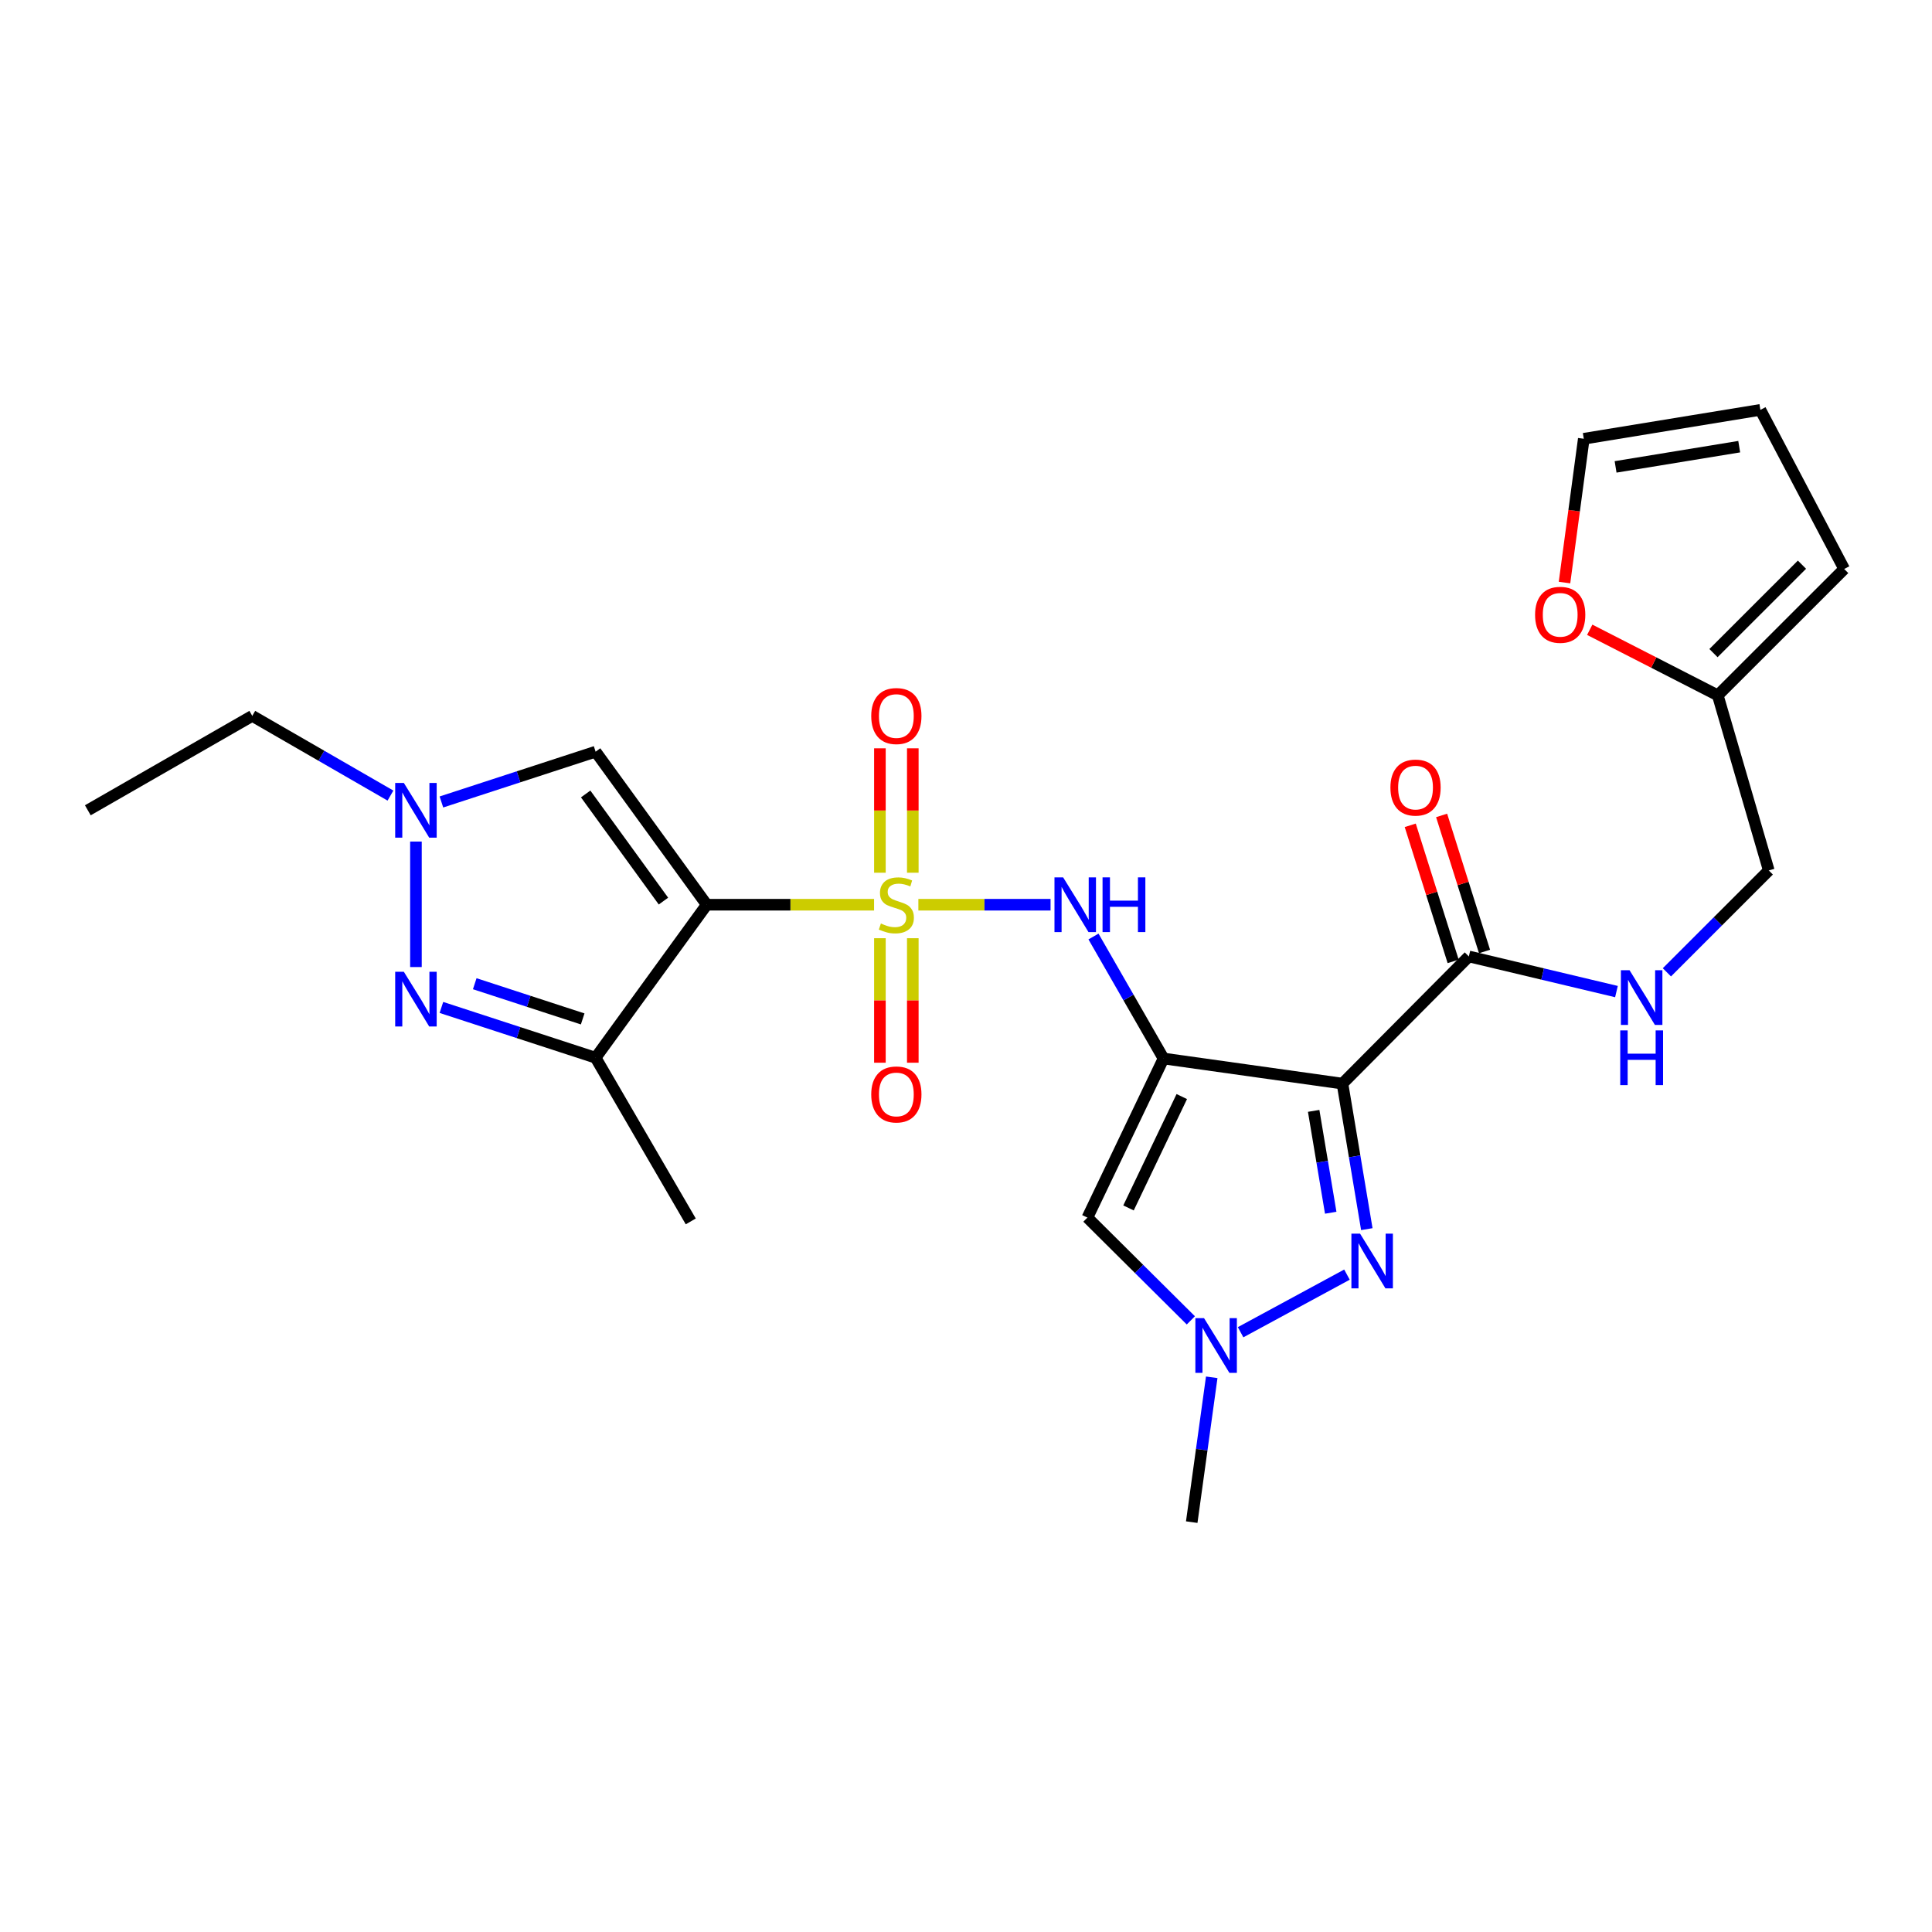 <?xml version='1.0' encoding='iso-8859-1'?>
<svg version='1.1' baseProfile='full'
              xmlns='http://www.w3.org/2000/svg'
                      xmlns:rdkit='http://www.rdkit.org/xml'
                      xmlns:xlink='http://www.w3.org/1999/xlink'
                  xml:space='preserve'
width='1000px' height='1000px' viewBox='0 0 1000 1000'>
<!-- END OF HEADER -->
<rect style='opacity:1.0;fill:#FFFFFF;stroke:none' width='1000' height='1000' x='0' y='0'> </rect>
<path class='bond-0' d='M 452.419,468.284 L 409.113,468.284' style='fill:none;fill-rule:evenodd;stroke:#CCCC00;stroke-width:6px;stroke-linecap:butt;stroke-linejoin:miter;stroke-opacity:1' />
<path class='bond-0' d='M 409.113,468.284 L 365.807,468.284' style='fill:none;fill-rule:evenodd;stroke:#000000;stroke-width:6px;stroke-linecap:butt;stroke-linejoin:miter;stroke-opacity:1' />
<path class='bond-5' d='M 475.347,468.284 L 509.556,468.284' style='fill:none;fill-rule:evenodd;stroke:#CCCC00;stroke-width:6px;stroke-linecap:butt;stroke-linejoin:miter;stroke-opacity:1' />
<path class='bond-5' d='M 509.556,468.284 L 543.766,468.284' style='fill:none;fill-rule:evenodd;stroke:#0000FF;stroke-width:6px;stroke-linecap:butt;stroke-linejoin:miter;stroke-opacity:1' />
<path class='bond-12' d='M 455.439,485.617 L 455.439,517.839' style='fill:none;fill-rule:evenodd;stroke:#CCCC00;stroke-width:6px;stroke-linecap:butt;stroke-linejoin:miter;stroke-opacity:1' />
<path class='bond-12' d='M 455.439,517.839 L 455.439,550.062' style='fill:none;fill-rule:evenodd;stroke:#FF0000;stroke-width:6px;stroke-linecap:butt;stroke-linejoin:miter;stroke-opacity:1' />
<path class='bond-12' d='M 472.465,485.617 L 472.465,517.839' style='fill:none;fill-rule:evenodd;stroke:#CCCC00;stroke-width:6px;stroke-linecap:butt;stroke-linejoin:miter;stroke-opacity:1' />
<path class='bond-12' d='M 472.465,517.839 L 472.465,550.062' style='fill:none;fill-rule:evenodd;stroke:#FF0000;stroke-width:6px;stroke-linecap:butt;stroke-linejoin:miter;stroke-opacity:1' />
<path class='bond-13' d='M 472.465,451.721 L 472.465,419.523' style='fill:none;fill-rule:evenodd;stroke:#CCCC00;stroke-width:6px;stroke-linecap:butt;stroke-linejoin:miter;stroke-opacity:1' />
<path class='bond-13' d='M 472.465,419.523 L 472.465,387.326' style='fill:none;fill-rule:evenodd;stroke:#FF0000;stroke-width:6px;stroke-linecap:butt;stroke-linejoin:miter;stroke-opacity:1' />
<path class='bond-13' d='M 455.439,451.721 L 455.439,419.523' style='fill:none;fill-rule:evenodd;stroke:#CCCC00;stroke-width:6px;stroke-linecap:butt;stroke-linejoin:miter;stroke-opacity:1' />
<path class='bond-13' d='M 455.439,419.523 L 455.439,387.326' style='fill:none;fill-rule:evenodd;stroke:#FF0000;stroke-width:6px;stroke-linecap:butt;stroke-linejoin:miter;stroke-opacity:1' />
<path class='bond-4' d='M 365.807,468.284 L 308.288,547.483' style='fill:none;fill-rule:evenodd;stroke:#000000;stroke-width:6px;stroke-linecap:butt;stroke-linejoin:miter;stroke-opacity:1' />
<path class='bond-8' d='M 365.807,468.284 L 308.288,389.067' style='fill:none;fill-rule:evenodd;stroke:#000000;stroke-width:6px;stroke-linecap:butt;stroke-linejoin:miter;stroke-opacity:1' />
<path class='bond-8' d='M 343.402,466.405 L 303.139,410.953' style='fill:none;fill-rule:evenodd;stroke:#000000;stroke-width:6px;stroke-linecap:butt;stroke-linejoin:miter;stroke-opacity:1' />
<path class='bond-1' d='M 602.241,547.881 L 584.112,516.31' style='fill:none;fill-rule:evenodd;stroke:#000000;stroke-width:6px;stroke-linecap:butt;stroke-linejoin:miter;stroke-opacity:1' />
<path class='bond-1' d='M 584.112,516.31 L 565.984,484.739' style='fill:none;fill-rule:evenodd;stroke:#0000FF;stroke-width:6px;stroke-linecap:butt;stroke-linejoin:miter;stroke-opacity:1' />
<path class='bond-2' d='M 602.241,547.881 L 694.852,560.877' style='fill:none;fill-rule:evenodd;stroke:#000000;stroke-width:6px;stroke-linecap:butt;stroke-linejoin:miter;stroke-opacity:1' />
<path class='bond-7' d='M 602.241,547.881 L 562.845,630.23' style='fill:none;fill-rule:evenodd;stroke:#000000;stroke-width:6px;stroke-linecap:butt;stroke-linejoin:miter;stroke-opacity:1' />
<path class='bond-7' d='M 611.69,567.581 L 584.113,625.225' style='fill:none;fill-rule:evenodd;stroke:#000000;stroke-width:6px;stroke-linecap:butt;stroke-linejoin:miter;stroke-opacity:1' />
<path class='bond-3' d='M 694.852,560.877 L 701.158,598.537' style='fill:none;fill-rule:evenodd;stroke:#000000;stroke-width:6px;stroke-linecap:butt;stroke-linejoin:miter;stroke-opacity:1' />
<path class='bond-3' d='M 701.158,598.537 L 707.463,636.198' style='fill:none;fill-rule:evenodd;stroke:#0000FF;stroke-width:6px;stroke-linecap:butt;stroke-linejoin:miter;stroke-opacity:1' />
<path class='bond-3' d='M 679.952,574.987 L 684.365,601.349' style='fill:none;fill-rule:evenodd;stroke:#000000;stroke-width:6px;stroke-linecap:butt;stroke-linejoin:miter;stroke-opacity:1' />
<path class='bond-3' d='M 684.365,601.349 L 688.779,627.711' style='fill:none;fill-rule:evenodd;stroke:#0000FF;stroke-width:6px;stroke-linecap:butt;stroke-linejoin:miter;stroke-opacity:1' />
<path class='bond-11' d='M 694.852,560.877 L 760.27,495.053' style='fill:none;fill-rule:evenodd;stroke:#000000;stroke-width:6px;stroke-linecap:butt;stroke-linejoin:miter;stroke-opacity:1' />
<path class='bond-27' d='M 697.187,659.745 L 642.129,689.563' style='fill:none;fill-rule:evenodd;stroke:#0000FF;stroke-width:6px;stroke-linecap:butt;stroke-linejoin:miter;stroke-opacity:1' />
<path class='bond-6' d='M 308.288,547.483 L 268.381,534.467' style='fill:none;fill-rule:evenodd;stroke:#000000;stroke-width:6px;stroke-linecap:butt;stroke-linejoin:miter;stroke-opacity:1' />
<path class='bond-6' d='M 268.381,534.467 L 228.474,521.45' style='fill:none;fill-rule:evenodd;stroke:#0000FF;stroke-width:6px;stroke-linecap:butt;stroke-linejoin:miter;stroke-opacity:1' />
<path class='bond-6' d='M 301.596,527.392 L 273.661,518.28' style='fill:none;fill-rule:evenodd;stroke:#000000;stroke-width:6px;stroke-linecap:butt;stroke-linejoin:miter;stroke-opacity:1' />
<path class='bond-6' d='M 273.661,518.28 L 245.726,509.168' style='fill:none;fill-rule:evenodd;stroke:#0000FF;stroke-width:6px;stroke-linecap:butt;stroke-linejoin:miter;stroke-opacity:1' />
<path class='bond-22' d='M 308.288,547.483 L 357.54,632.197' style='fill:none;fill-rule:evenodd;stroke:#000000;stroke-width:6px;stroke-linecap:butt;stroke-linejoin:miter;stroke-opacity:1' />
<path class='bond-26' d='M 215.288,500.545 L 215.288,435.59' style='fill:none;fill-rule:evenodd;stroke:#0000FF;stroke-width:6px;stroke-linecap:butt;stroke-linejoin:miter;stroke-opacity:1' />
<path class='bond-9' d='M 562.845,630.23 L 589.61,656.824' style='fill:none;fill-rule:evenodd;stroke:#000000;stroke-width:6px;stroke-linecap:butt;stroke-linejoin:miter;stroke-opacity:1' />
<path class='bond-9' d='M 589.61,656.824 L 616.376,683.418' style='fill:none;fill-rule:evenodd;stroke:#0000FF;stroke-width:6px;stroke-linecap:butt;stroke-linejoin:miter;stroke-opacity:1' />
<path class='bond-10' d='M 308.288,389.067 L 268.381,402.083' style='fill:none;fill-rule:evenodd;stroke:#000000;stroke-width:6px;stroke-linecap:butt;stroke-linejoin:miter;stroke-opacity:1' />
<path class='bond-10' d='M 268.381,402.083 L 228.474,415.1' style='fill:none;fill-rule:evenodd;stroke:#0000FF;stroke-width:6px;stroke-linecap:butt;stroke-linejoin:miter;stroke-opacity:1' />
<path class='bond-24' d='M 627.189,712.89 L 622.012,750.371' style='fill:none;fill-rule:evenodd;stroke:#0000FF;stroke-width:6px;stroke-linecap:butt;stroke-linejoin:miter;stroke-opacity:1' />
<path class='bond-24' d='M 622.012,750.371 L 616.836,787.852' style='fill:none;fill-rule:evenodd;stroke:#000000;stroke-width:6px;stroke-linecap:butt;stroke-linejoin:miter;stroke-opacity:1' />
<path class='bond-23' d='M 202.103,411.796 L 166.339,391.166' style='fill:none;fill-rule:evenodd;stroke:#0000FF;stroke-width:6px;stroke-linecap:butt;stroke-linejoin:miter;stroke-opacity:1' />
<path class='bond-23' d='M 166.339,391.166 L 130.575,370.537' style='fill:none;fill-rule:evenodd;stroke:#000000;stroke-width:6px;stroke-linecap:butt;stroke-linejoin:miter;stroke-opacity:1' />
<path class='bond-14' d='M 760.27,495.053 L 798.472,504.147' style='fill:none;fill-rule:evenodd;stroke:#000000;stroke-width:6px;stroke-linecap:butt;stroke-linejoin:miter;stroke-opacity:1' />
<path class='bond-14' d='M 798.472,504.147 L 836.674,513.241' style='fill:none;fill-rule:evenodd;stroke:#0000FF;stroke-width:6px;stroke-linecap:butt;stroke-linejoin:miter;stroke-opacity:1' />
<path class='bond-17' d='M 768.389,492.492 L 757.282,457.277' style='fill:none;fill-rule:evenodd;stroke:#000000;stroke-width:6px;stroke-linecap:butt;stroke-linejoin:miter;stroke-opacity:1' />
<path class='bond-17' d='M 757.282,457.277 L 746.176,422.061' style='fill:none;fill-rule:evenodd;stroke:#FF0000;stroke-width:6px;stroke-linecap:butt;stroke-linejoin:miter;stroke-opacity:1' />
<path class='bond-17' d='M 752.151,497.614 L 741.045,462.398' style='fill:none;fill-rule:evenodd;stroke:#000000;stroke-width:6px;stroke-linecap:butt;stroke-linejoin:miter;stroke-opacity:1' />
<path class='bond-17' d='M 741.045,462.398 L 729.938,427.182' style='fill:none;fill-rule:evenodd;stroke:#FF0000;stroke-width:6px;stroke-linecap:butt;stroke-linejoin:miter;stroke-opacity:1' />
<path class='bond-21' d='M 862.779,503.278 L 889.149,476.909' style='fill:none;fill-rule:evenodd;stroke:#0000FF;stroke-width:6px;stroke-linecap:butt;stroke-linejoin:miter;stroke-opacity:1' />
<path class='bond-21' d='M 889.149,476.909 L 915.518,450.54' style='fill:none;fill-rule:evenodd;stroke:#000000;stroke-width:6px;stroke-linecap:butt;stroke-linejoin:miter;stroke-opacity:1' />
<path class='bond-15' d='M 889.119,359.905 L 915.518,450.54' style='fill:none;fill-rule:evenodd;stroke:#000000;stroke-width:6px;stroke-linecap:butt;stroke-linejoin:miter;stroke-opacity:1' />
<path class='bond-16' d='M 889.119,359.905 L 855.982,342.939' style='fill:none;fill-rule:evenodd;stroke:#000000;stroke-width:6px;stroke-linecap:butt;stroke-linejoin:miter;stroke-opacity:1' />
<path class='bond-16' d='M 855.982,342.939 L 822.846,325.973' style='fill:none;fill-rule:evenodd;stroke:#FF0000;stroke-width:6px;stroke-linecap:butt;stroke-linejoin:miter;stroke-opacity:1' />
<path class='bond-18' d='M 889.119,359.905 L 954.545,294.506' style='fill:none;fill-rule:evenodd;stroke:#000000;stroke-width:6px;stroke-linecap:butt;stroke-linejoin:miter;stroke-opacity:1' />
<path class='bond-18' d='M 886.896,338.053 L 932.695,292.274' style='fill:none;fill-rule:evenodd;stroke:#000000;stroke-width:6px;stroke-linecap:butt;stroke-linejoin:miter;stroke-opacity:1' />
<path class='bond-19' d='M 809.784,301.528 L 814.775,264.315' style='fill:none;fill-rule:evenodd;stroke:#FF0000;stroke-width:6px;stroke-linecap:butt;stroke-linejoin:miter;stroke-opacity:1' />
<path class='bond-19' d='M 814.775,264.315 L 819.766,227.102' style='fill:none;fill-rule:evenodd;stroke:#000000;stroke-width:6px;stroke-linecap:butt;stroke-linejoin:miter;stroke-opacity:1' />
<path class='bond-20' d='M 954.545,294.506 L 911.177,212.148' style='fill:none;fill-rule:evenodd;stroke:#000000;stroke-width:6px;stroke-linecap:butt;stroke-linejoin:miter;stroke-opacity:1' />
<path class='bond-28' d='M 819.766,227.102 L 911.177,212.148' style='fill:none;fill-rule:evenodd;stroke:#000000;stroke-width:6px;stroke-linecap:butt;stroke-linejoin:miter;stroke-opacity:1' />
<path class='bond-28' d='M 836.227,241.662 L 900.214,231.194' style='fill:none;fill-rule:evenodd;stroke:#000000;stroke-width:6px;stroke-linecap:butt;stroke-linejoin:miter;stroke-opacity:1' />
<path class='bond-25' d='M 130.575,370.537 L 45.455,419.401' style='fill:none;fill-rule:evenodd;stroke:#000000;stroke-width:6px;stroke-linecap:butt;stroke-linejoin:miter;stroke-opacity:1' />
<path  class='atom-0' d='M 455.952 478.004
Q 456.272 478.124, 457.592 478.684
Q 458.912 479.244, 460.352 479.604
Q 461.832 479.924, 463.272 479.924
Q 465.952 479.924, 467.512 478.644
Q 469.072 477.324, 469.072 475.044
Q 469.072 473.484, 468.272 472.524
Q 467.512 471.564, 466.312 471.044
Q 465.112 470.524, 463.112 469.924
Q 460.592 469.164, 459.072 468.444
Q 457.592 467.724, 456.512 466.204
Q 455.472 464.684, 455.472 462.124
Q 455.472 458.564, 457.872 456.364
Q 460.312 454.164, 465.112 454.164
Q 468.392 454.164, 472.112 455.724
L 471.192 458.804
Q 467.792 457.404, 465.232 457.404
Q 462.472 457.404, 460.952 458.564
Q 459.432 459.684, 459.472 461.644
Q 459.472 463.164, 460.232 464.084
Q 461.032 465.004, 462.152 465.524
Q 463.312 466.044, 465.232 466.644
Q 467.792 467.444, 469.312 468.244
Q 470.832 469.044, 471.912 470.684
Q 473.032 472.284, 473.032 475.044
Q 473.032 478.964, 470.392 481.084
Q 467.792 483.164, 463.432 483.164
Q 460.912 483.164, 458.992 482.604
Q 457.112 482.084, 454.872 481.164
L 455.952 478.004
' fill='#CCCC00'/>
<path  class='atom-4' d='M 703.963 638.525
L 713.243 653.525
Q 714.163 655.005, 715.643 657.685
Q 717.123 660.365, 717.203 660.525
L 717.203 638.525
L 720.963 638.525
L 720.963 666.845
L 717.083 666.845
L 707.123 650.445
Q 705.963 648.525, 704.723 646.325
Q 703.523 644.125, 703.163 643.445
L 703.163 666.845
L 699.483 666.845
L 699.483 638.525
L 703.963 638.525
' fill='#0000FF'/>
<path  class='atom-6' d='M 550.276 454.124
L 559.556 469.124
Q 560.476 470.604, 561.956 473.284
Q 563.436 475.964, 563.516 476.124
L 563.516 454.124
L 567.276 454.124
L 567.276 482.444
L 563.396 482.444
L 553.436 466.044
Q 552.276 464.124, 551.036 461.924
Q 549.836 459.724, 549.476 459.044
L 549.476 482.444
L 545.796 482.444
L 545.796 454.124
L 550.276 454.124
' fill='#0000FF'/>
<path  class='atom-6' d='M 570.676 454.124
L 574.516 454.124
L 574.516 466.164
L 588.996 466.164
L 588.996 454.124
L 592.836 454.124
L 592.836 482.444
L 588.996 482.444
L 588.996 469.364
L 574.516 469.364
L 574.516 482.444
L 570.676 482.444
L 570.676 454.124
' fill='#0000FF'/>
<path  class='atom-7' d='M 209.028 502.989
L 218.308 517.989
Q 219.228 519.469, 220.708 522.149
Q 222.188 524.829, 222.268 524.989
L 222.268 502.989
L 226.028 502.989
L 226.028 531.309
L 222.148 531.309
L 212.188 514.909
Q 211.028 512.989, 209.788 510.789
Q 208.588 508.589, 208.228 507.909
L 208.228 531.309
L 204.548 531.309
L 204.548 502.989
L 209.028 502.989
' fill='#0000FF'/>
<path  class='atom-10' d='M 623.203 682.263
L 632.483 697.263
Q 633.403 698.743, 634.883 701.423
Q 636.363 704.103, 636.443 704.263
L 636.443 682.263
L 640.203 682.263
L 640.203 710.583
L 636.323 710.583
L 626.363 694.183
Q 625.203 692.263, 623.963 690.063
Q 622.763 687.863, 622.403 687.183
L 622.403 710.583
L 618.723 710.583
L 618.723 682.263
L 623.203 682.263
' fill='#0000FF'/>
<path  class='atom-11' d='M 209.028 405.241
L 218.308 420.241
Q 219.228 421.721, 220.708 424.401
Q 222.188 427.081, 222.268 427.241
L 222.268 405.241
L 226.028 405.241
L 226.028 433.561
L 222.148 433.561
L 212.188 417.161
Q 211.028 415.241, 209.788 413.041
Q 208.588 410.841, 208.228 410.161
L 208.228 433.561
L 204.548 433.561
L 204.548 405.241
L 209.028 405.241
' fill='#0000FF'/>
<path  class='atom-13' d='M 450.952 566.481
Q 450.952 559.681, 454.312 555.881
Q 457.672 552.081, 463.952 552.081
Q 470.232 552.081, 473.592 555.881
Q 476.952 559.681, 476.952 566.481
Q 476.952 573.361, 473.552 577.281
Q 470.152 581.161, 463.952 581.161
Q 457.712 581.161, 454.312 577.281
Q 450.952 573.401, 450.952 566.481
M 463.952 577.961
Q 468.272 577.961, 470.592 575.081
Q 472.952 572.161, 472.952 566.481
Q 472.952 560.921, 470.592 558.121
Q 468.272 555.281, 463.952 555.281
Q 459.632 555.281, 457.272 558.081
Q 454.952 560.881, 454.952 566.481
Q 454.952 572.201, 457.272 575.081
Q 459.632 577.961, 463.952 577.961
' fill='#FF0000'/>
<path  class='atom-14' d='M 450.952 370.617
Q 450.952 363.817, 454.312 360.017
Q 457.672 356.217, 463.952 356.217
Q 470.232 356.217, 473.592 360.017
Q 476.952 363.817, 476.952 370.617
Q 476.952 377.497, 473.552 381.417
Q 470.152 385.297, 463.952 385.297
Q 457.712 385.297, 454.312 381.417
Q 450.952 377.537, 450.952 370.617
M 463.952 382.097
Q 468.272 382.097, 470.592 379.217
Q 472.952 376.297, 472.952 370.617
Q 472.952 365.057, 470.592 362.257
Q 468.272 359.417, 463.952 359.417
Q 459.632 359.417, 457.272 362.217
Q 454.952 365.017, 454.952 370.617
Q 454.952 376.337, 457.272 379.217
Q 459.632 382.097, 463.952 382.097
' fill='#FF0000'/>
<path  class='atom-15' d='M 843.453 502.185
L 852.733 517.185
Q 853.653 518.665, 855.133 521.345
Q 856.613 524.025, 856.693 524.185
L 856.693 502.185
L 860.453 502.185
L 860.453 530.505
L 856.573 530.505
L 846.613 514.105
Q 845.453 512.185, 844.213 509.985
Q 843.013 507.785, 842.653 507.105
L 842.653 530.505
L 838.973 530.505
L 838.973 502.185
L 843.453 502.185
' fill='#0000FF'/>
<path  class='atom-15' d='M 838.633 533.337
L 842.473 533.337
L 842.473 545.377
L 856.953 545.377
L 856.953 533.337
L 860.793 533.337
L 860.793 561.657
L 856.953 561.657
L 856.953 548.577
L 842.473 548.577
L 842.473 561.657
L 838.633 561.657
L 838.633 533.337
' fill='#0000FF'/>
<path  class='atom-17' d='M 794.555 318.224
Q 794.555 311.424, 797.915 307.624
Q 801.275 303.824, 807.555 303.824
Q 813.835 303.824, 817.195 307.624
Q 820.555 311.424, 820.555 318.224
Q 820.555 325.104, 817.155 329.024
Q 813.755 332.904, 807.555 332.904
Q 801.315 332.904, 797.915 329.024
Q 794.555 325.144, 794.555 318.224
M 807.555 329.704
Q 811.875 329.704, 814.195 326.824
Q 816.555 323.904, 816.555 318.224
Q 816.555 312.664, 814.195 309.864
Q 811.875 307.024, 807.555 307.024
Q 803.235 307.024, 800.875 309.824
Q 798.555 312.624, 798.555 318.224
Q 798.555 323.944, 800.875 326.824
Q 803.235 329.704, 807.555 329.704
' fill='#FF0000'/>
<path  class='atom-18' d='M 719.678 407.648
Q 719.678 400.848, 723.038 397.048
Q 726.398 393.248, 732.678 393.248
Q 738.958 393.248, 742.318 397.048
Q 745.678 400.848, 745.678 407.648
Q 745.678 414.528, 742.278 418.448
Q 738.878 422.328, 732.678 422.328
Q 726.438 422.328, 723.038 418.448
Q 719.678 414.568, 719.678 407.648
M 732.678 419.128
Q 736.998 419.128, 739.318 416.248
Q 741.678 413.328, 741.678 407.648
Q 741.678 402.088, 739.318 399.288
Q 736.998 396.448, 732.678 396.448
Q 728.358 396.448, 725.998 399.248
Q 723.678 402.048, 723.678 407.648
Q 723.678 413.368, 725.998 416.248
Q 728.358 419.128, 732.678 419.128
' fill='#FF0000'/>
</svg>
